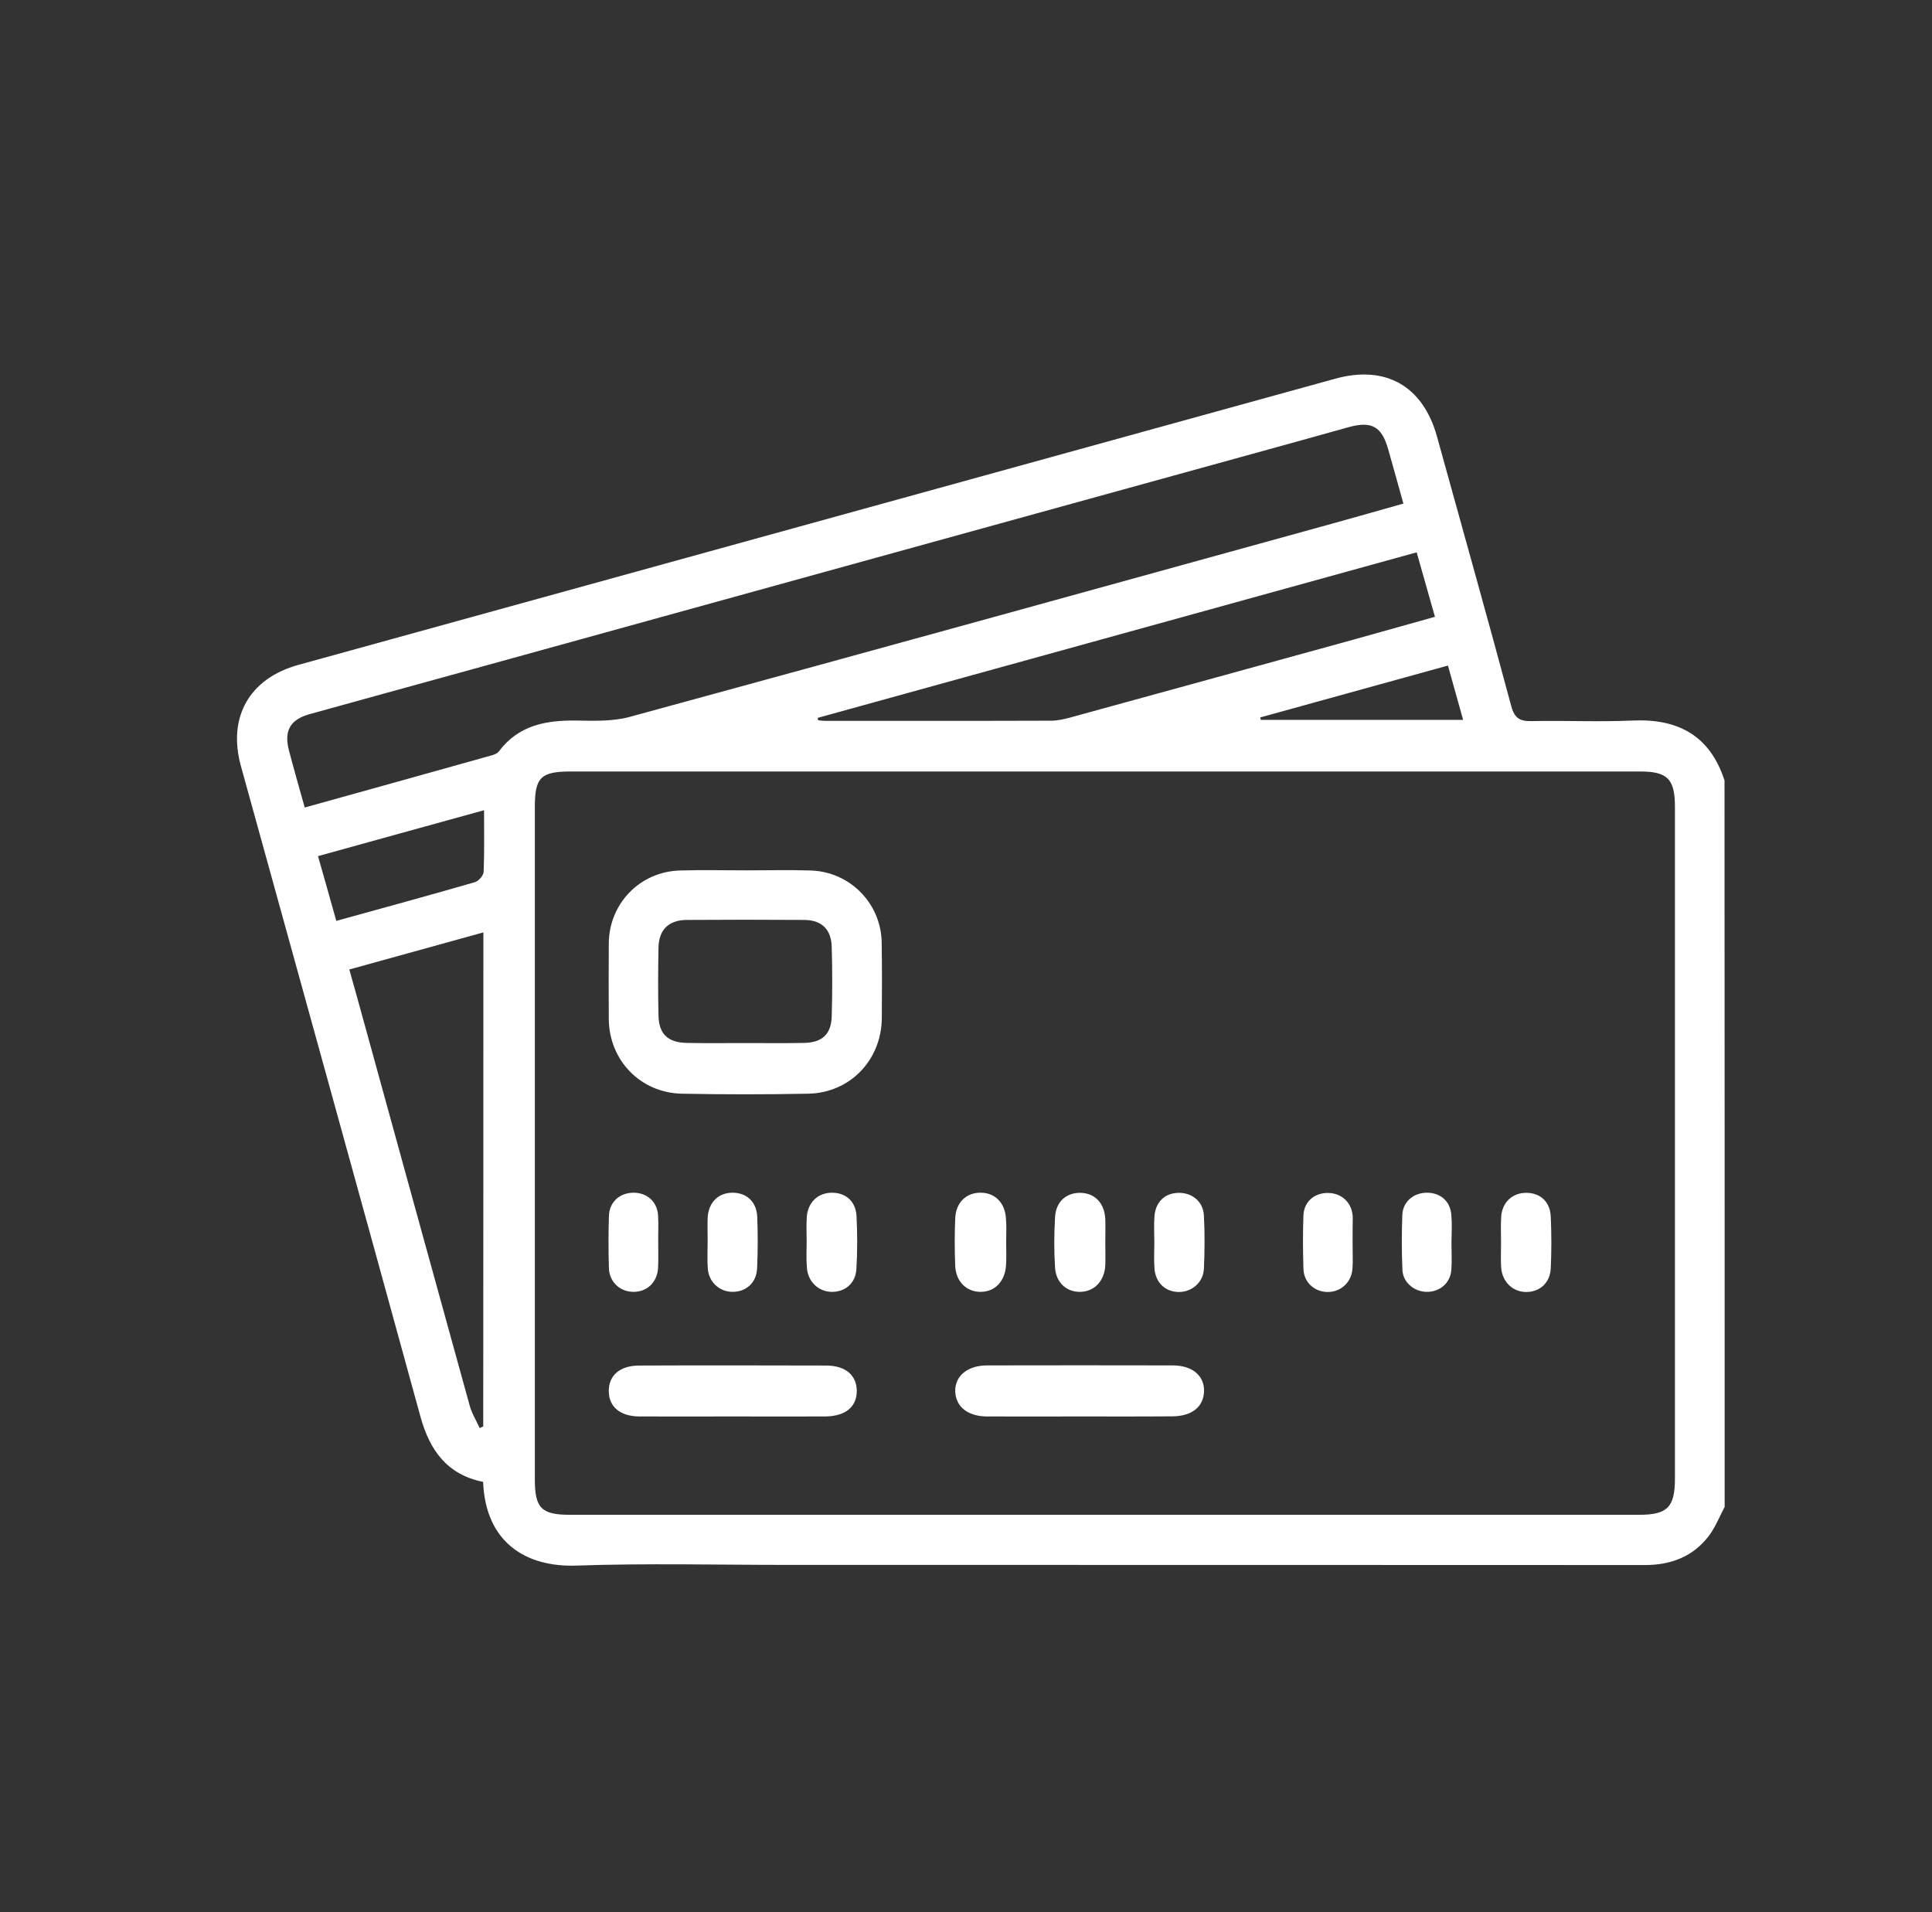 <svg xmlns="http://www.w3.org/2000/svg" xmlns:xlink="http://www.w3.org/1999/xlink" id="Capa_1" x="0px" y="0px" viewBox="0 0 142.65 141.18" style="enable-background:new 0 0 142.65 141.18;" xml:space="preserve"><rect x="0" y="0" width="142.65" height="141.18" fill="#333333" stroke="none"/><style type="text/css">	.st0{fill:#FFFFFF;}</style><g>	<g>		<path class="st0" d="M127.34,111.26c-0.38,0.71-0.68,1.49-1.16,2.13c-1.19,1.56-2.83,2.17-4.78,2.16   c-21.06-0.01-42.12-0.01-63.18-0.01c-5.22,0-10.45-0.13-15.66,0.05c-3.69,0.13-6.71-1.67-6.89-6.18   c-2.64-0.53-3.94-2.31-4.63-4.83c-4.39-16.01-8.83-32.01-13.25-48.01c-1-3.62,0.62-6.48,4.24-7.48   c25.52-7.04,51.04-14.09,76.56-21.13c3.73-1.03,6.48,0.55,7.51,4.27c1.83,6.63,3.7,13.25,5.48,19.89   c0.25,0.94,0.66,1.14,1.53,1.12c2.47-0.05,4.94,0.07,7.4-0.04c3.38-0.16,5.74,1.1,6.82,4.42   C127.34,75.5,127.34,93.38,127.34,111.26z M81.52,56.96c-13.12,0-26.24,0-39.37,0c-2.21,0-2.66,0.43-2.66,2.61   c0,16.56,0,33.11,0,49.67c0,2.1,0.49,2.6,2.58,2.6c26.32,0,52.63,0,78.95,0c2.1,0,2.65-0.56,2.65-2.69c0-16.52,0-33.04,0-49.56   c0-2.07-0.54-2.63-2.57-2.63C107.91,56.96,94.72,56.96,81.52,56.96z M22.5,59.62c4.68-1.3,9.25-2.57,13.8-3.85   c0.2-0.05,0.43-0.15,0.54-0.3c1.45-1.93,3.47-2.3,5.72-2.27c1.31,0.02,2.68,0.07,3.93-0.27c17.29-4.71,34.56-9.49,51.84-14.26   c1.74-0.48,3.48-0.98,5.29-1.49c-0.39-1.4-0.75-2.7-1.12-4c-0.48-1.7-1.22-2.11-2.93-1.64c-1.31,0.36-2.61,0.73-3.91,1.09   C75.06,38.31,54.46,44,33.87,49.69c-3.67,1.01-7.35,2.02-11.02,3.04c-1.42,0.4-1.89,1.21-1.52,2.66   C21.69,56.76,22.08,58.12,22.5,59.62z M35.69,68.84c-3.34,0.93-6.61,1.83-9.9,2.74c0.33,1.17,0.61,2.16,0.88,3.15   c2.67,9.68,5.33,19.37,8.01,29.05c0.16,0.58,0.49,1.11,0.74,1.66c0.09-0.04,0.17-0.09,0.26-0.13   C35.69,93.19,35.69,81.08,35.69,68.84z M60.38,53c0.01,0.06,0.01,0.12,0.02,0.18c0.16,0.01,0.32,0.04,0.48,0.04   c5.57,0,11.15,0.01,16.72-0.01c0.46,0,0.92-0.1,1.37-0.22c6.97-1.91,13.94-3.83,20.91-5.75c2.01-0.56,4.02-1.13,6.07-1.7   c-0.47-1.65-0.9-3.17-1.35-4.76C89.76,44.88,75.07,48.94,60.38,53z M35.74,59.82c-4.15,1.14-8.17,2.26-12.26,3.39   c0.47,1.65,0.91,3.2,1.35,4.78c3.52-0.97,6.89-1.89,10.24-2.86c0.27-0.08,0.63-0.49,0.64-0.76   C35.77,62.91,35.74,61.45,35.74,59.82z M106.91,49.14c-4.69,1.3-9.28,2.57-13.86,3.83c0.01,0.06,0.03,0.12,0.04,0.18   c4.94,0,9.89,0,14.94,0C107.65,51.79,107.29,50.51,106.91,49.14z"></path>		<path class="st0" d="M55.14,64.26c1.57,0,3.15-0.04,4.72,0.01c2.89,0.09,5.19,2.42,5.24,5.31c0.03,1.86,0.02,3.72,0.01,5.57   c-0.02,3.11-2.34,5.54-5.44,5.6c-3.11,0.06-6.22,0.06-9.33,0c-3.07-0.07-5.37-2.48-5.39-5.52c-0.01-1.86-0.01-3.72,0-5.57   c0.02-2.95,2.3-5.31,5.26-5.39C51.85,64.22,53.49,64.26,55.14,64.26z M54.99,77.01c1.46,0,2.93,0.02,4.39-0.01   c1.33-0.03,1.99-0.64,2.03-1.96c0.05-1.71,0.05-3.43,0-5.14c-0.04-1.3-0.75-1.97-2.03-1.98c-2.89-0.02-5.78-0.02-8.67,0   c-1.33,0.01-2.06,0.71-2.09,2.04c-0.03,1.68-0.04,3.35,0,5.03c0.03,1.35,0.7,1.99,2.09,2.01C52.13,77.03,53.56,77.01,54.99,77.01z   "></path>		<path class="st0" d="M79.73,104.58c-2.29,0-4.57,0.01-6.86,0c-1.41-0.01-2.29-0.71-2.34-1.83c-0.04-1.14,0.88-1.93,2.34-1.94   c4.57-0.01,9.14-0.01,13.71,0c1.47,0,2.36,0.77,2.32,1.93c-0.04,1.13-0.9,1.82-2.32,1.83C84.3,104.59,82.02,104.58,79.73,104.58z"></path>		<path class="st0" d="M54.06,104.58c-2.28,0-4.57,0.01-6.85,0c-1.42-0.01-2.25-0.71-2.26-1.86c-0.01-1.16,0.8-1.89,2.23-1.9   c4.6-0.02,9.21-0.01,13.81,0c1.43,0,2.26,0.71,2.27,1.86c0.01,1.19-0.84,1.89-2.34,1.9C58.63,104.59,56.34,104.58,54.06,104.58z"></path>		<path class="st0" d="M74.29,91.72c0,0.57,0.03,1.14-0.01,1.71c-0.08,1.18-0.82,1.94-1.86,1.95c-1.04,0.01-1.84-0.74-1.89-1.91   c-0.05-1.17-0.05-2.35,0-3.53c0.05-1.17,0.83-1.9,1.9-1.88c1.02,0.01,1.75,0.72,1.84,1.84C74.33,90.5,74.29,91.11,74.29,91.72   C74.29,91.72,74.29,91.72,74.29,91.72z"></path>		<path class="st0" d="M81.61,91.71c0,0.57,0.02,1.14,0,1.71c-0.06,1.16-0.81,1.94-1.84,1.96c-1.01,0.02-1.8-0.67-1.87-1.79   c-0.08-1.24-0.07-2.5,0-3.74c0.07-1.13,0.83-1.8,1.87-1.78c1.06,0.01,1.79,0.76,1.84,1.94C81.63,90.57,81.61,91.14,81.61,91.71z"></path>		<path class="st0" d="M99.87,91.84c0,0.61,0.03,1.21-0.01,1.82c-0.06,1-0.84,1.72-1.81,1.73c-0.99,0-1.78-0.7-1.81-1.71   c-0.04-1.32-0.05-2.64,0-3.95c0.04-1.02,0.83-1.68,1.85-1.65c0.96,0.02,1.68,0.68,1.78,1.64c0.01,0.07,0.01,0.14,0.01,0.21   C99.87,90.55,99.87,91.2,99.87,91.84z"></path>		<path class="st0" d="M48.6,91.77c0,0.61,0.02,1.21-0.01,1.82c-0.05,1.08-0.82,1.81-1.85,1.79c-0.98-0.02-1.75-0.74-1.78-1.75   c-0.04-1.28-0.04-2.57,0-3.85c0.03-1.03,0.79-1.71,1.8-1.72c1.01-0.01,1.77,0.66,1.83,1.68C48.63,90.42,48.59,91.09,48.6,91.77   C48.59,91.77,48.59,91.77,48.6,91.77z"></path>		<path class="st0" d="M107.17,91.74c0,0.68,0.04,1.36-0.01,2.03c-0.08,0.96-0.84,1.61-1.8,1.61c-0.92,0-1.77-0.68-1.81-1.61   c-0.06-1.35-0.06-2.71-0.01-4.06c0.04-1.01,0.86-1.67,1.87-1.65c0.97,0.02,1.68,0.65,1.75,1.65   C107.22,90.38,107.18,91.06,107.17,91.74C107.18,91.74,107.17,91.74,107.17,91.74z"></path>		<path class="st0" d="M52.25,91.63c0-0.57-0.02-1.14,0-1.71c0.05-1.11,0.76-1.84,1.79-1.86c1.06-0.02,1.82,0.65,1.87,1.76   c0.05,1.28,0.05,2.57-0.01,3.84c-0.05,1.05-0.81,1.72-1.81,1.72c-0.96,0-1.76-0.72-1.83-1.72C52.21,92.99,52.25,92.31,52.25,91.63   C52.25,91.63,52.25,91.63,52.25,91.63z"></path>		<path class="st0" d="M59.56,91.68c0-0.61-0.03-1.21,0.01-1.82c0.07-1.09,0.83-1.8,1.86-1.8c1.01,0,1.75,0.63,1.81,1.71   c0.07,1.31,0.07,2.64-0.01,3.95c-0.07,1.06-0.87,1.69-1.86,1.66c-0.95-0.03-1.72-0.76-1.79-1.77   C59.52,92.96,59.56,92.32,59.56,91.68z"></path>		<path class="st0" d="M85.23,91.72c0-0.64-0.04-1.28,0.01-1.92c0.08-1.07,0.78-1.72,1.79-1.73c1-0.01,1.81,0.65,1.86,1.67   c0.07,1.31,0.06,2.64,0,3.95c-0.05,1-0.9,1.71-1.86,1.7c-0.99-0.01-1.71-0.68-1.79-1.74C85.19,93,85.23,92.36,85.23,91.72   C85.23,91.72,85.23,91.72,85.23,91.72z"></path>		<path class="st0" d="M110.83,91.76c0-0.64-0.03-1.28,0.01-1.92c0.07-1.08,0.84-1.79,1.88-1.77c1.01,0.01,1.73,0.66,1.78,1.74   c0.06,1.28,0.06,2.57,0,3.84c-0.05,1.06-0.8,1.73-1.79,1.74c-1,0.01-1.8-0.74-1.87-1.81C110.8,92.97,110.83,92.36,110.83,91.76z"></path>	</g></g></svg>